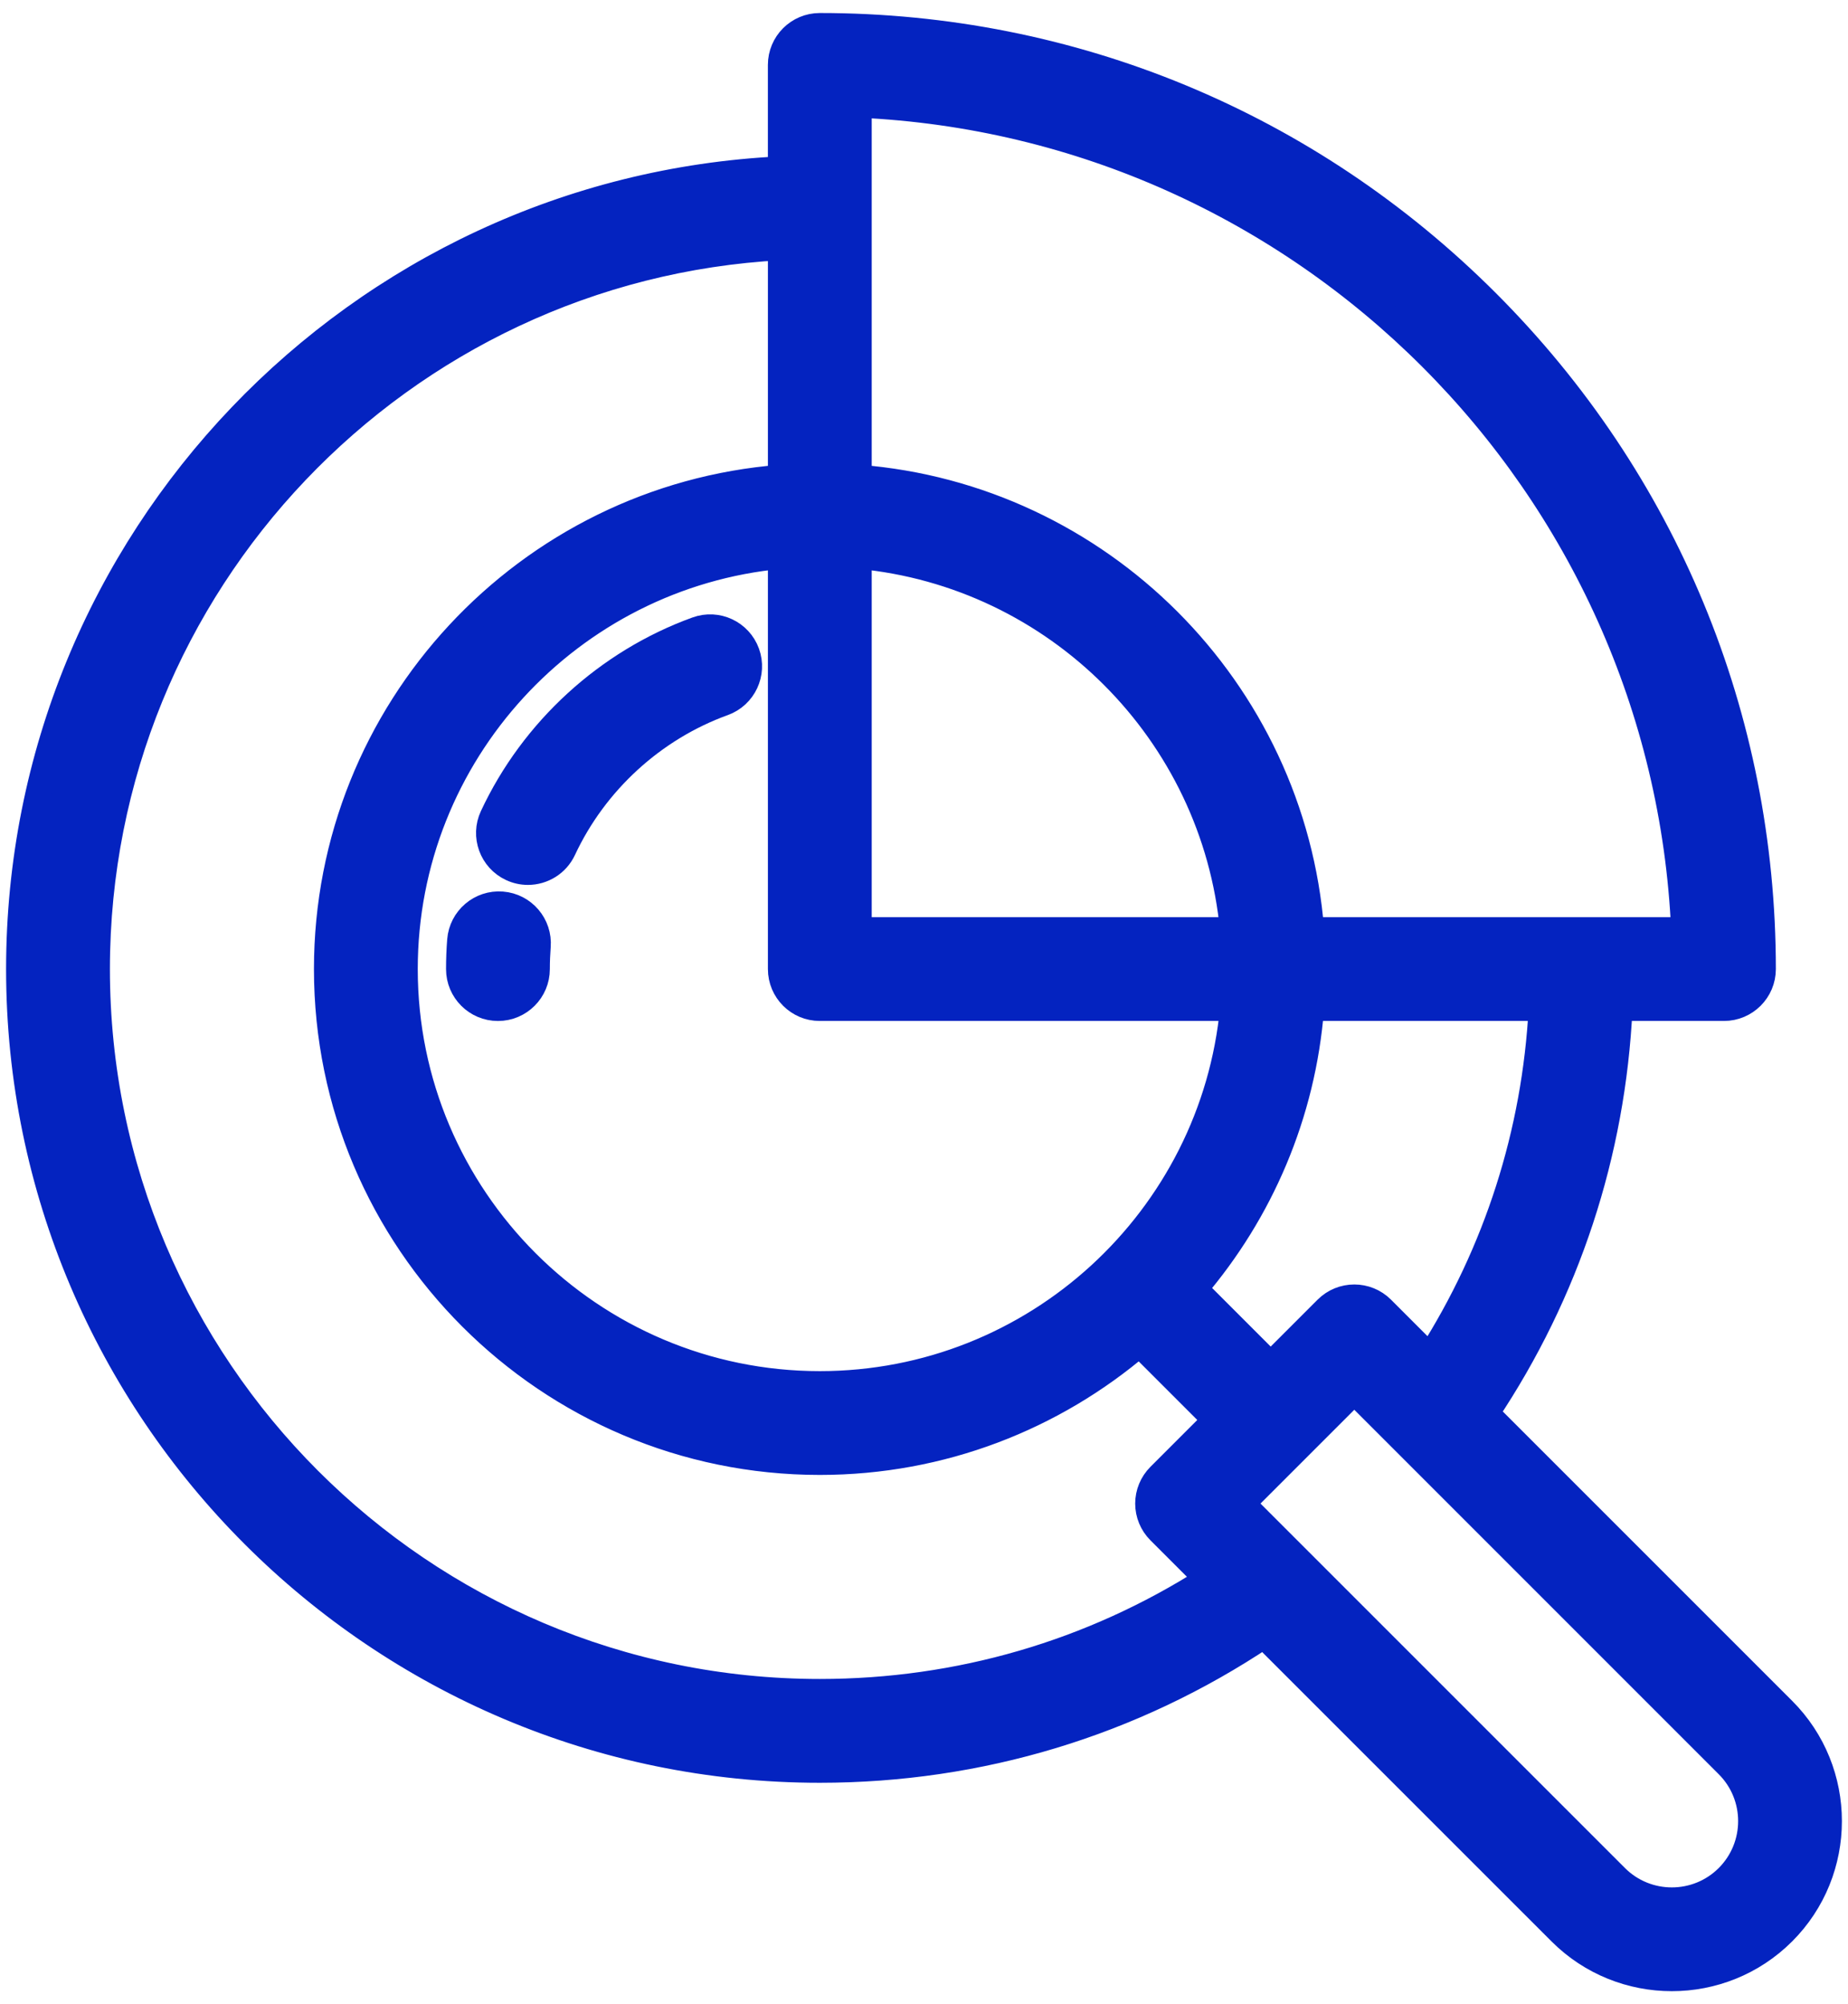 <svg xmlns="http://www.w3.org/2000/svg" width="71" height="77" viewBox="0 0 71 77" fill="none"><path d="M68.5 65.698L57.096 54.294C60.201 49.648 61.956 44.314 62.222 38.725H66.233C67.059 38.725 67.728 38.056 67.728 37.231C67.728 27.553 63.959 18.455 57.116 11.612C50.272 4.769 41.174 1 31.497 1C30.671 1 30.002 1.669 30.002 2.494V6.506C13.731 7.288 0.734 20.77 0.734 37.231C0.734 54.193 14.534 67.993 31.497 67.993C37.628 67.993 43.502 66.212 48.559 62.831L59.964 74.235C61.14 75.411 62.686 76 64.232 76C65.777 76 67.323 75.411 68.5 74.235C70.854 71.881 70.854 68.052 68.5 65.698ZM54.937 52.135L53.089 50.286C52.505 49.703 51.559 49.703 50.976 50.286L48.82 52.442L45.894 49.515C48.417 46.561 50.051 42.825 50.372 38.725H59.231C58.979 43.519 57.51 48.102 54.937 52.135ZM32.991 4.021C50.136 4.783 63.945 18.591 64.706 35.737H50.373C49.647 26.485 42.242 19.081 32.991 18.355V4.021ZM32.991 21.355C40.593 22.065 46.663 28.134 47.372 35.737H32.991V21.355ZM31.497 38.725H47.374C46.618 46.82 39.785 53.178 31.497 53.178C22.703 53.178 15.55 46.024 15.55 37.231C15.55 28.942 21.908 22.11 30.003 21.354V37.231C30.003 38.056 30.671 38.725 31.497 38.725ZM44.552 58.823L46.401 60.672C41.95 63.512 36.832 65.005 31.497 65.005C16.182 65.005 3.723 52.546 3.723 37.231C3.723 22.417 15.379 10.275 30.003 9.497V18.355C20.258 19.119 12.562 27.293 12.562 37.231C12.562 47.672 21.056 56.166 31.497 56.166C36.18 56.166 40.471 54.455 43.78 51.628L46.707 54.555L44.552 56.71C44.272 56.99 44.114 57.37 44.114 57.766C44.114 58.163 44.272 58.543 44.552 58.823ZM66.387 72.122C65.199 73.31 63.265 73.31 62.077 72.122L47.721 57.766L52.032 53.455L66.387 67.811C67.576 68.999 67.576 70.933 66.387 72.122Z" fill="#0423C0" stroke="#0423C0"></path><path d="M28.689 25.089C28.407 24.313 27.551 23.912 26.775 24.193C23.338 25.438 20.479 28.055 18.93 31.371C18.581 32.119 18.904 33.008 19.651 33.357C19.856 33.453 20.071 33.498 20.282 33.498C20.845 33.498 21.383 33.179 21.637 32.636C22.853 30.032 25.096 27.979 27.792 27.003C28.568 26.722 28.97 25.865 28.689 25.089Z" fill="#0423C0" stroke="#0423C0"></path><path d="M19.288 34.752C18.465 34.686 17.745 35.301 17.68 36.124C17.651 36.49 17.637 36.863 17.637 37.232C17.637 38.057 18.306 38.726 19.131 38.726C19.956 38.726 20.625 38.057 20.625 37.232C20.625 36.941 20.637 36.648 20.659 36.359C20.724 35.536 20.11 34.817 19.288 34.752Z" fill="#0423C0" stroke="#0423C0"></path></svg>